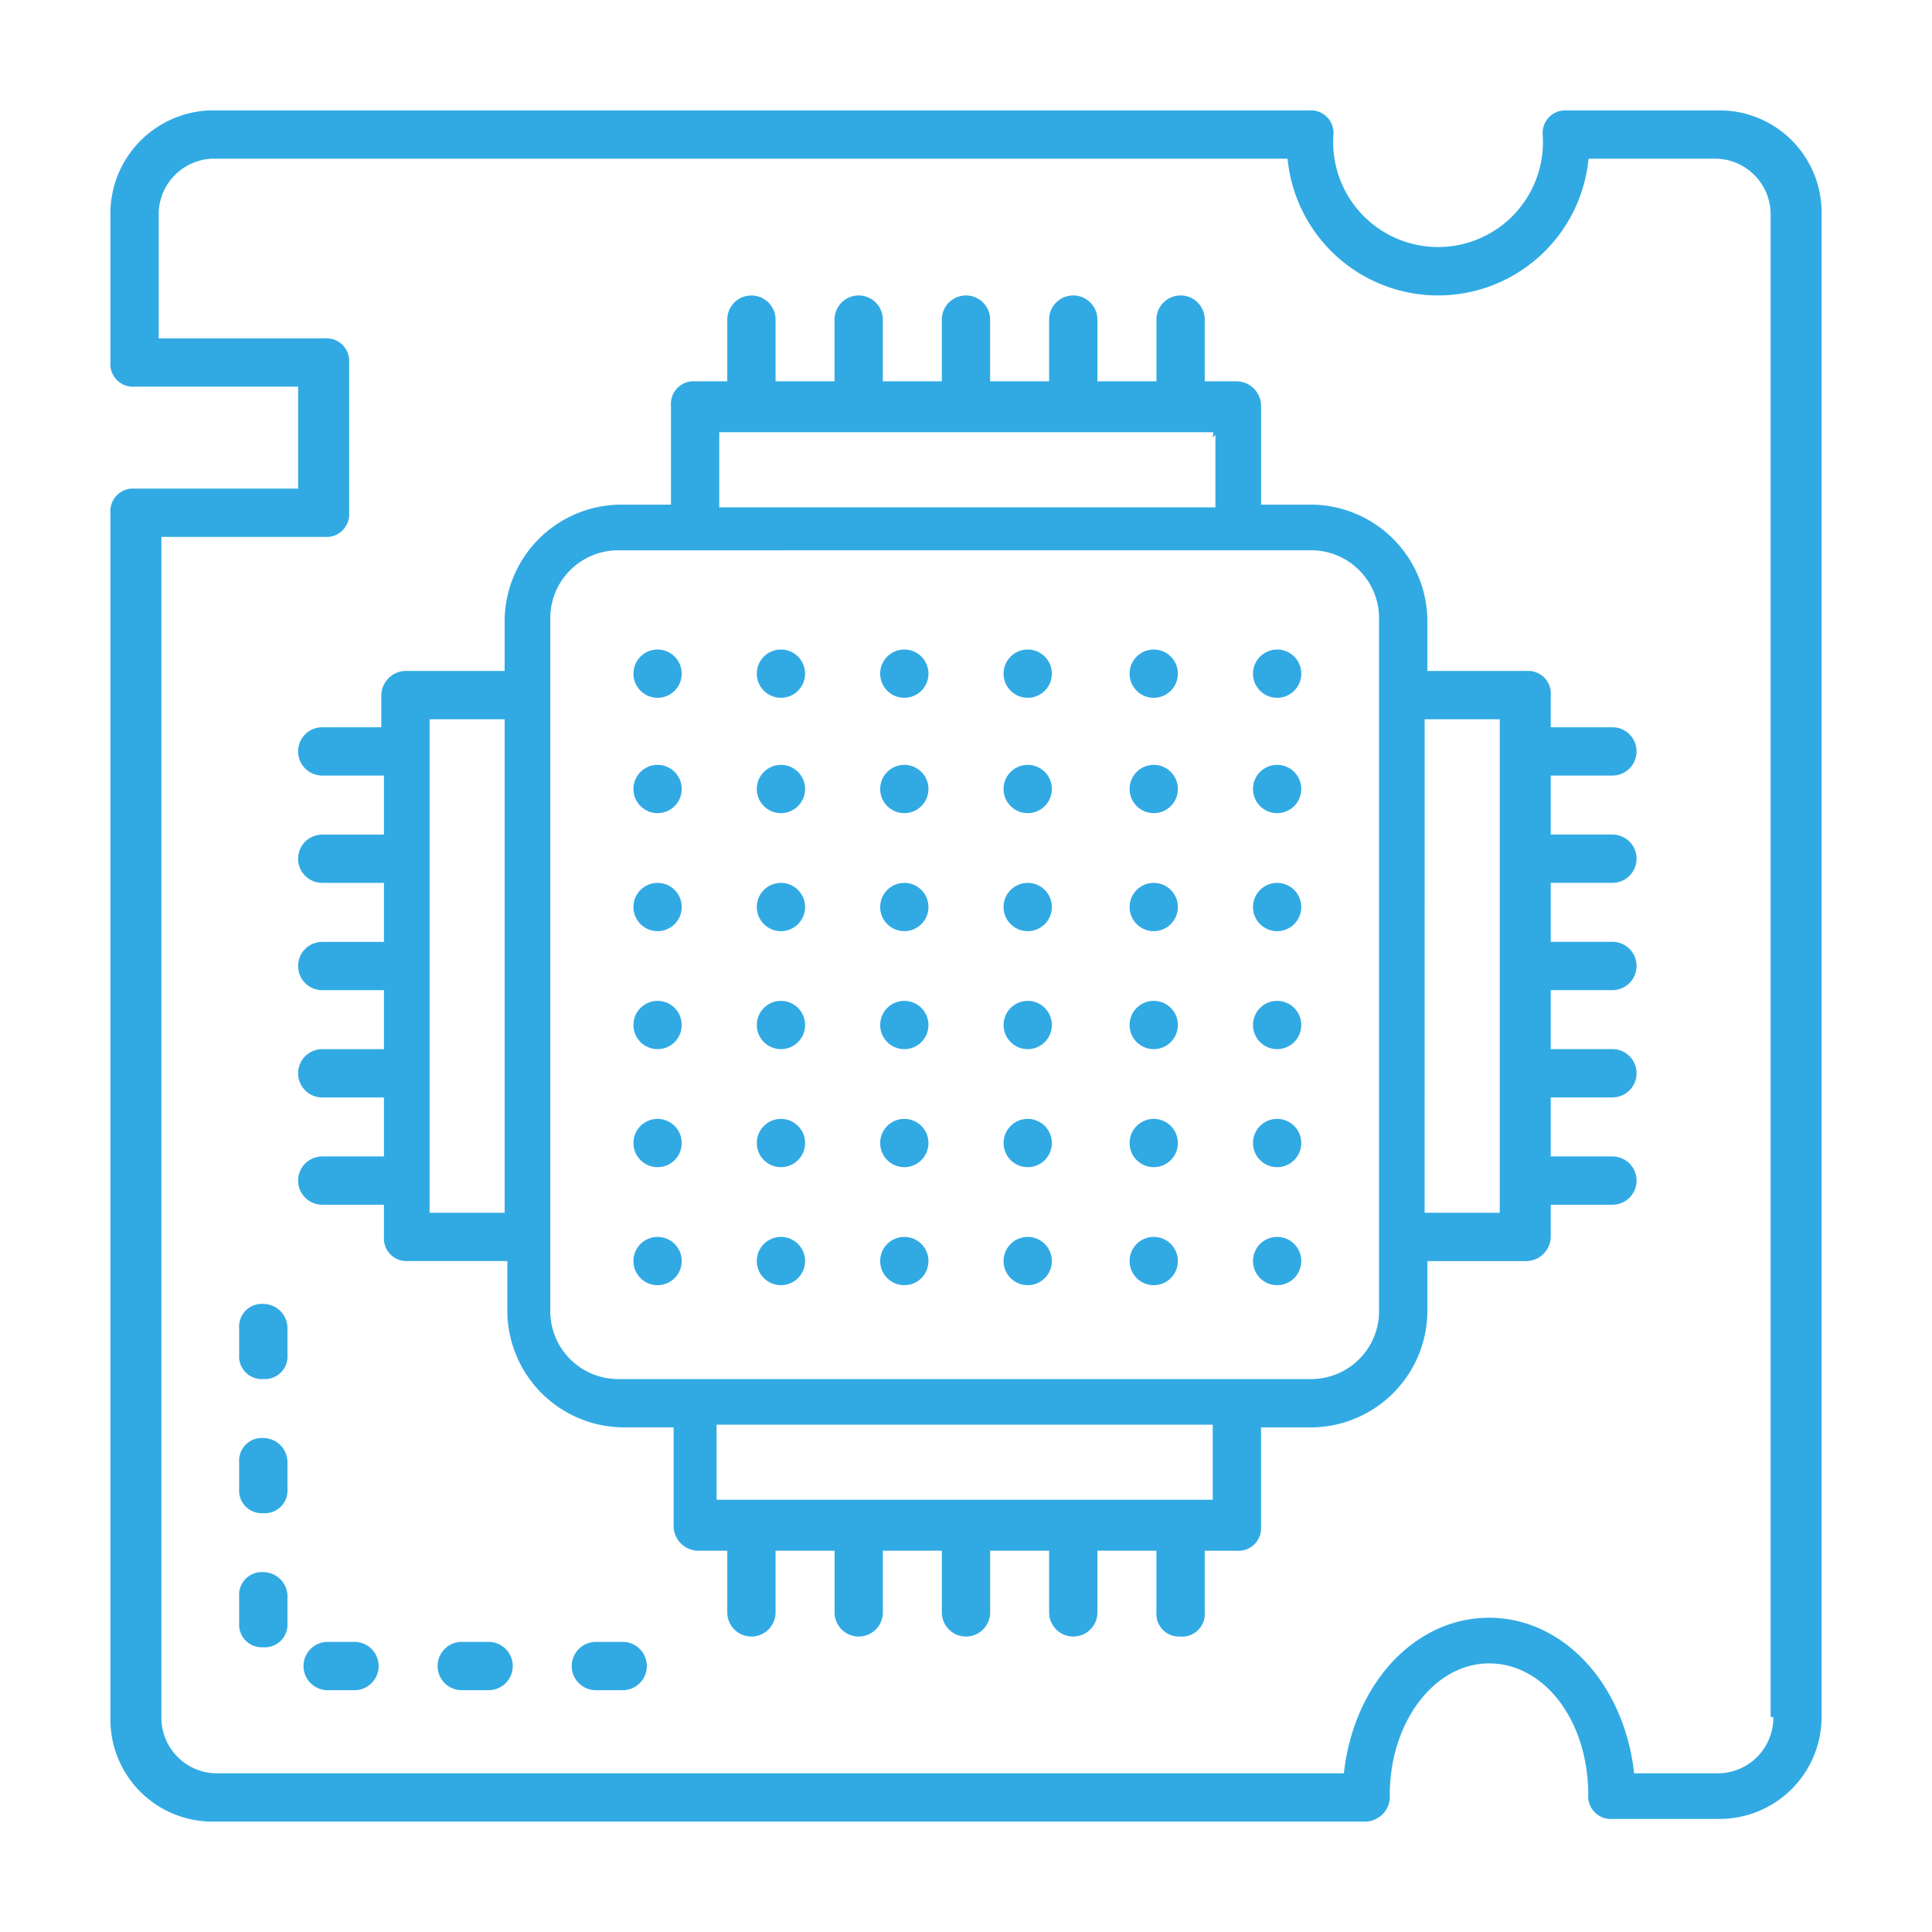 <svg id="Livello_1" data-name="Livello 1" xmlns="http://www.w3.org/2000/svg" width="70" height="70"><defs><style>.cls-1{fill:#31aae4}</style></defs><path class="cls-1" d="M7.694 66A3.698 3.698 0 014 62.307v-43.73a.82.82 0 01.875-.874h5.927V14.01H4.875A.82.82 0 014 13.135V7.694A3.742 3.742 0 017.597 4h39.842a.82.82 0 01.875.875 3.8 3.8 0 107.58 0A.82.82 0 0156.767 4h5.54A3.698 3.698 0 0166 7.694V62.21a3.698 3.698 0 01-3.693 3.693H58.42a.82.82 0 01-.875-.875c0-2.67-1.579-4.76-3.595-4.76-1.983 0-3.595 2.134-3.595 4.76a.907.907 0 01-.875.972zm46.256-7.386c2.651 0 4.858 2.334 5.248 5.55l.01.086h3.1a2.018 2.018 0 001.942-1.943v-.096h-.097V7.694A2.02 2.02 0 0062.21 5.75h-4.651l-.012.084A5.477 5.477 0 0146.66 5.83l-.014-.081H7.693A2.02 2.02 0 005.75 7.694v4.566h6.025a.82.82 0 01.875.875v5.443a.82.82 0 01-.875.875H5.848v42.855A2.018 2.018 0 007.79 64.25h40.901l.01-.085c.39-3.217 2.598-5.551 5.249-5.551z"/><path class="cls-1" d="M21.59 61.239a.875.875 0 110-1.75h.971a.875.875 0 110 1.75zM11.872 61.239a.875.875 0 110-1.75h.972a.875.875 0 110 1.75zM9.54 49.966a.82.82 0 01-.875-.875v-.972a.82.82 0 01.875-.875.877.877 0 01.875.875v.972a.82.82 0 01-.875.875zM9.54 54.825a.82.82 0 01-.875-.875v-.972a.82.82 0 01.875-.875.877.877 0 01.875.875v.972a.82.82 0 01-.875.875zM16.73 61.239a.875.875 0 110-1.75h.973a.875.875 0 010 1.75zM9.54 59.683a.82.82 0 01-.875-.875v-.971a.82.82 0 01.875-.875.877.877 0 01.875.875v.971a.82.82 0 01-.875.875zM42.774 59.295a.82.82 0 01-.875-.875v-2.235h-2.137v2.235a.875.875 0 01-1.75 0v-2.235h-2.137v2.235a.875.875 0 01-1.75 0v-2.235h-2.137v2.235a.875.875 0 01-1.75 0v-2.235H28.1v2.235a.875.875 0 01-1.75 0v-2.235h-1.069a.902.902 0 01-.875-.875v-3.594h-1.846a4.235 4.235 0 01-4.178-4.18V45.69h-3.596a.82.82 0 01-.875-.875V43.65h-2.235a.875.875 0 010-1.75h2.235v-2.137h-2.235a.875.875 0 010-1.75h2.235v-2.137h-2.235a.875.875 0 110-1.75h2.235v-2.137h-2.235a.875.875 0 010-1.75h2.235V28.1h-2.235a.875.875 0 110-1.75h2.139v-1.166a.899.899 0 01.874-.875h3.595v-1.845a4.236 4.236 0 014.18-4.18h1.846V14.69a.82.82 0 01.875-.875h1.165v-2.234a.875.875 0 011.75 0v2.235h2.137V11.58a.875.875 0 011.75 0v2.235h2.137V11.58a.875.875 0 011.75 0v2.235h2.137V11.58a.875.875 0 011.75 0v2.235H41.9V11.58a.875.875 0 011.75 0v2.235h1.166a.899.899 0 01.876.874v3.595h1.845a4.236 4.236 0 014.18 4.18v1.846h3.595a.82.82 0 01.875.875v1.165h2.234a.875.875 0 010 1.75h-2.234v2.137h2.234a.875.875 0 010 1.75h-2.234v2.137h2.234a.875.875 0 010 1.75h-2.234v2.137h2.234a.875.875 0 010 1.75h-2.234V41.9h2.234a.875.875 0 010 1.75h-2.234v1.166a.899.899 0 01-.875.876h-3.595v1.845a4.236 4.236 0 01-4.18 4.18H45.69v3.595a.82.82 0 01-.875.875H43.65v2.234a.82.82 0 01-.875.875zm-16.81-4.956H43.94v-2.721H25.964zm-3.597-34.4a2.461 2.461 0 00-2.429 2.428v25.17a2.461 2.461 0 002.429 2.429h25.17a2.462 2.462 0 002.429-2.43v-25.17a2.461 2.461 0 00-2.43-2.428zm29.25 24.002h2.722V26.06h-2.721zm-36.052 0h2.72V26.06h-2.72zM26.06 18.383h17.977v-2.624l-.096.097.019-.194h-17.9z"/><circle class="cls-1" cx="23.825" cy="24.408" r=".875"/><circle class="cls-1" cx="23.825" cy="28.587" r=".875"/><circle class="cls-1" cx="23.825" cy="32.863" r=".875"/><circle class="cls-1" cx="23.825" cy="37.138" r=".875"/><circle class="cls-1" cx="23.825" cy="41.414" r=".875"/><circle class="cls-1" cx="23.825" cy="45.69" r=".875"/><circle class="cls-1" cx="28.295" cy="24.408" r=".875"/><circle class="cls-1" cx="28.295" cy="28.587" r=".875"/><circle class="cls-1" cx="28.295" cy="32.863" r=".875"/><circle class="cls-1" cx="28.295" cy="37.138" r=".875"/><circle class="cls-1" cx="28.295" cy="41.414" r=".875"/><circle class="cls-1" cx="28.295" cy="45.69" r=".875"/><circle class="cls-1" cx="32.765" cy="24.408" r=".875"/><circle class="cls-1" cx="32.765" cy="28.587" r=".875"/><circle class="cls-1" cx="32.765" cy="32.863" r=".875"/><circle class="cls-1" cx="32.765" cy="37.138" r=".875"/><circle class="cls-1" cx="32.765" cy="41.414" r=".875"/><circle class="cls-1" cx="32.765" cy="45.69" r=".875"/><circle class="cls-1" cx="37.236" cy="24.408" r=".875"/><circle class="cls-1" cx="37.236" cy="28.587" r=".875"/><circle class="cls-1" cx="37.236" cy="32.863" r=".875"/><circle class="cls-1" cx="37.236" cy="37.138" r=".875"/><circle class="cls-1" cx="37.236" cy="41.414" r=".875"/><circle class="cls-1" cx="37.236" cy="45.69" r=".875"/><circle class="cls-1" cx="41.802" cy="24.408" r=".875"/><circle class="cls-1" cx="41.802" cy="28.587" r=".875"/><circle class="cls-1" cx="41.802" cy="32.863" r=".875"/><circle class="cls-1" cx="41.802" cy="37.138" r=".875"/><circle class="cls-1" cx="41.802" cy="41.414" r=".875"/><circle class="cls-1" cx="41.802" cy="45.69" r=".875"/><circle class="cls-1" cx="46.273" cy="24.408" r=".875"/><circle class="cls-1" cx="46.273" cy="28.587" r=".875"/><circle class="cls-1" cx="46.273" cy="32.863" r=".875"/><circle class="cls-1" cx="46.273" cy="37.138" r=".875"/><circle class="cls-1" cx="46.273" cy="41.414" r=".875"/><circle class="cls-1" cx="46.273" cy="45.69" r=".875"/></svg>